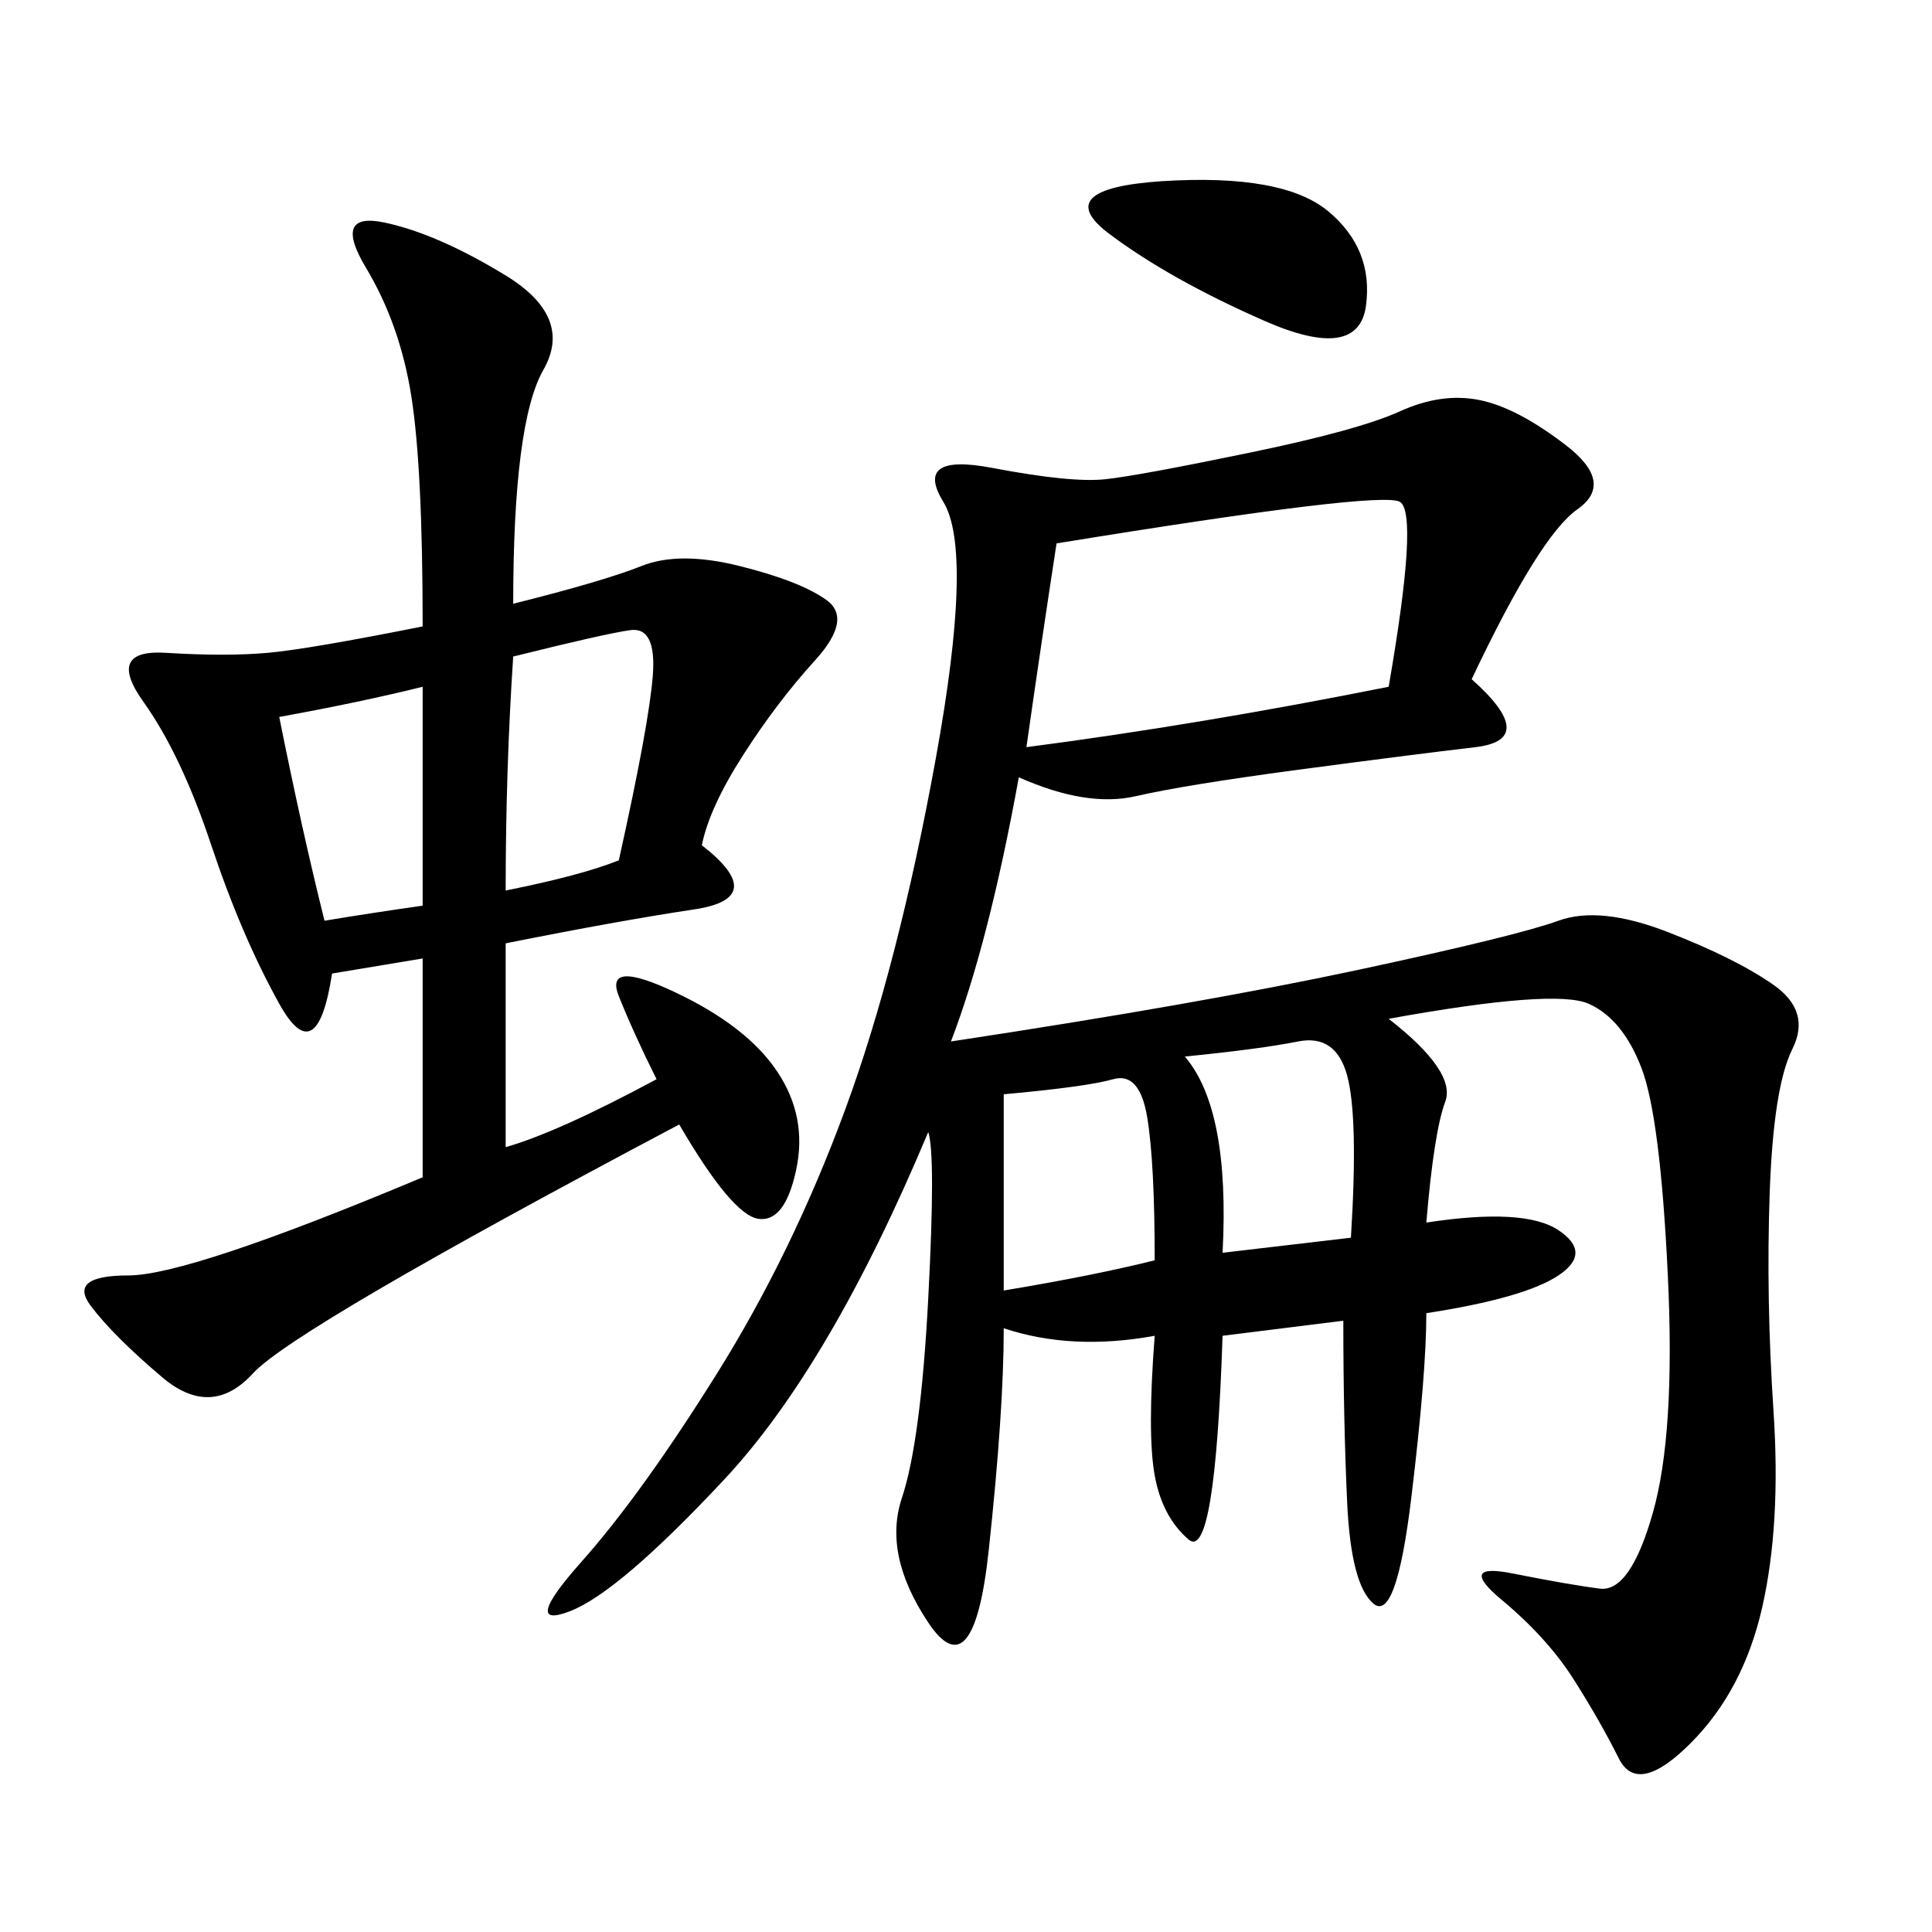 <svg xmlns="http://www.w3.org/2000/svg" xmlns:xlink="http://www.w3.org/1999/xlink" width="300" height="300"><path d="M228.52 105.47Q239.06 114.84 229.10 116.02Q219.14 117.19 201.56 119.53Q183.98 121.88 176.37 123.63Q168.75 125.39 158.20 120.70L158.20 120.70Q153.52 146.48 147.66 161.72L147.66 161.72Q186.33 155.86 210.94 150.59Q235.55 145.31 241.99 142.97Q248.44 140.63 258.98 144.73Q269.53 148.83 275.39 152.93Q281.25 157.03 278.32 162.89Q275.39 168.75 274.80 185.16Q274.22 201.56 275.39 219.14Q276.56 236.72 273.63 249.61Q270.70 262.50 262.50 270.70Q254.30 278.91 251.37 273.05Q248.44 267.19 244.34 260.74Q240.23 254.30 233.20 248.44Q226.17 242.58 234.96 244.34Q243.75 246.09 248.44 246.68Q253.13 247.27 256.64 234.96Q260.16 222.66 258.98 198.05Q257.81 173.44 254.88 165.82Q251.95 158.20 246.68 155.86Q241.41 153.52 215.63 158.20L215.63 158.20Q226.17 166.41 224.41 171.09Q222.66 175.78 221.48 189.84L221.48 189.84Q236.72 187.50 241.99 191.02Q247.27 194.53 241.99 198.05Q236.72 201.56 221.48 203.91L221.48 203.91Q221.48 213.28 219.14 232.62Q216.80 251.95 213.28 249.02Q209.77 246.09 209.18 233.20Q208.59 220.31 208.59 205.08L208.59 205.08L189.84 207.42Q188.67 242.58 184.57 239.06Q180.47 235.55 179.30 229.10Q178.13 222.66 179.30 207.42L179.30 207.42Q166.41 209.77 155.86 206.25L155.86 206.25Q155.86 219.14 153.52 240.82Q151.17 262.50 144.14 251.95Q137.11 241.41 140.04 232.62Q142.97 223.83 144.14 201.56Q145.31 179.30 144.14 175.78L144.14 175.78Q128.91 212.11 112.50 229.69Q96.09 247.27 88.48 250.20Q80.86 253.13 90.23 242.58Q99.61 232.03 111.33 213.28Q123.05 194.53 131.25 172.27Q139.45 150 145.31 117.77Q151.17 85.55 146.48 77.93Q141.80 70.31 154.10 72.66Q166.41 75 171.68 74.41Q176.95 73.83 193.95 70.31Q210.94 66.80 217.38 63.87Q223.83 60.94 229.69 62.11Q235.55 63.28 243.16 69.14Q250.78 75 244.92 79.10Q239.06 83.20 228.52 105.47L228.52 105.47ZM79.69 93.75Q93.75 90.23 99.61 87.89Q105.47 85.55 114.84 87.89Q124.22 90.23 128.32 93.16Q132.42 96.09 126.56 102.54Q120.70 108.98 115.43 117.19Q110.16 125.39 108.98 131.25L108.98 131.25Q119.53 139.45 107.81 141.21Q96.09 142.97 78.52 146.48L78.52 146.48L78.52 178.13Q86.72 175.78 101.95 167.58L101.95 167.58Q98.44 160.55 96.09 154.69Q93.75 148.83 104.88 154.10Q116.02 159.38 120.70 166.41Q125.39 173.44 123.63 181.64Q121.88 189.84 117.77 189.26Q113.67 188.67 105.47 174.61L105.47 174.61Q45.70 206.25 39.26 213.28Q32.81 220.31 25.20 213.87Q17.58 207.42 14.06 202.73Q10.55 198.05 19.92 198.05L19.92 198.05Q29.30 198.05 65.63 182.81L65.63 182.81L65.63 148.83L51.56 151.17Q49.22 166.41 43.36 155.86Q37.50 145.31 32.81 131.25Q28.13 117.19 22.27 108.98Q16.41 100.78 25.78 101.37Q35.16 101.95 41.60 101.37Q48.05 100.78 65.63 97.27L65.63 97.27Q65.63 72.66 63.87 61.52Q62.11 50.39 56.84 41.60Q51.56 32.81 59.77 34.57Q67.97 36.33 78.52 42.77Q89.06 49.22 84.38 57.42Q79.69 65.63 79.69 93.75L79.69 93.75ZM159.38 116.02Q186.33 112.50 215.63 106.64L215.63 106.64Q220.31 79.69 217.38 77.93Q214.45 76.17 164.06 84.38L164.06 84.38Q161.72 99.61 159.38 116.02L159.38 116.02ZM78.52 138.28Q90.23 135.94 96.09 133.59L96.09 133.59Q100.78 112.50 101.37 104.88Q101.95 97.27 97.85 97.85Q93.75 98.44 79.69 101.95L79.69 101.95Q78.52 119.53 78.52 138.28L78.52 138.28ZM180.47 28.13Q199.22 26.95 206.25 32.81Q213.28 38.67 212.11 47.46Q210.94 56.25 196.29 49.80Q181.64 43.36 172.27 36.33Q162.89 29.30 180.47 28.13L180.47 28.13ZM179.30 195.70Q179.30 180.47 178.13 173.44Q176.95 166.41 172.85 167.58Q168.75 168.75 155.86 169.92L155.86 169.92L155.86 200.39Q169.92 198.05 179.30 195.70L179.30 195.70ZM183.98 164.06Q191.02 172.27 189.84 194.53L189.84 194.53L209.77 192.19Q210.94 173.44 209.18 166.99Q207.42 160.55 201.56 161.72Q195.70 162.89 183.98 164.06L183.98 164.06ZM43.36 111.33Q46.88 128.91 50.39 142.97L50.39 142.97Q57.42 141.80 65.63 140.63L65.63 140.63L65.63 106.64Q56.25 108.98 43.36 111.33L43.36 111.33Z"/></svg>